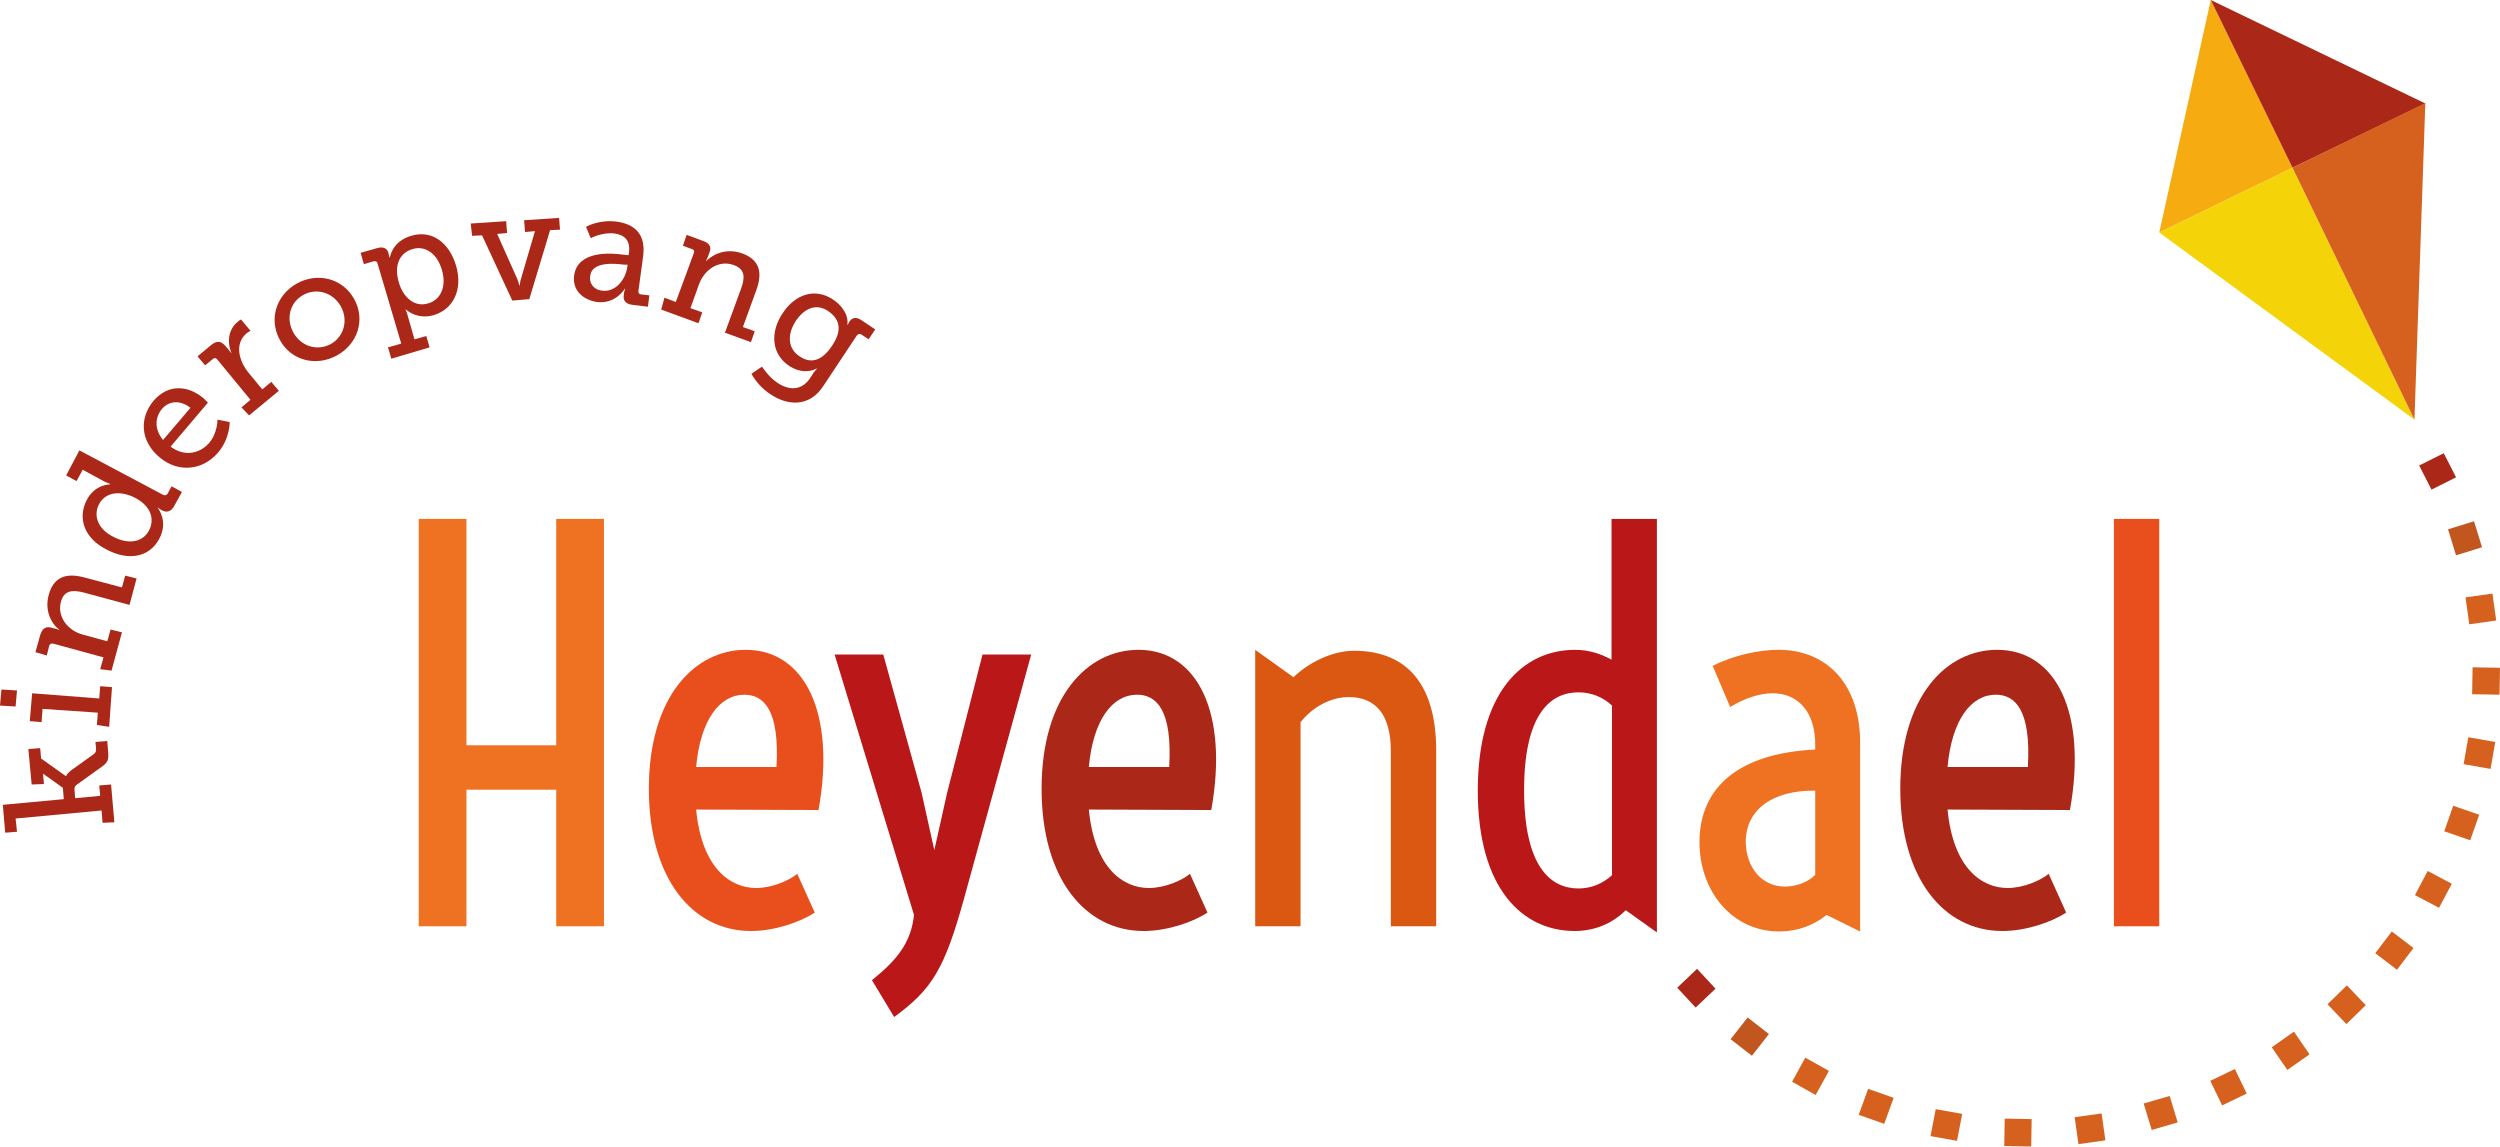 <?xml version="1.0" encoding="utf-8"?>
<!-- Generator: Adobe Illustrator 22.1.0, SVG Export Plug-In . SVG Version: 6.00 Build 0)  -->
<svg version="1.1" id="Laag_1" xmlns="http://www.w3.org/2000/svg" xmlns:xlink="http://www.w3.org/1999/xlink" x="0px" y="0px"
	 viewBox="0 0 529 242.6" style="enable-background:new 0 0 529 242.6;" xml:space="preserve">
<style type="text/css">
	.st0{fill:#F6AB11;}
	.st1{fill:#F4D409;}
	.st2{fill:#AB2818;}
	.st3{fill:#D6611F;}
	.st4{fill:#EE7222;}
	.st5{fill:#E84F1C;}
	.st6{fill:#BA1818;}
	.st7{fill:#DB5813;}
	.st8{fill:#C1561F;}
</style>
<g>
	<polygon class="st0" points="485.1,35.5 456.9,49.2 467.8,0 	"/>
	<polygon class="st1" points="510.9,88.8 456.9,49.2 485.1,35.5 	"/>
	<polygon class="st2" points="485.1,35.5 513.2,21.9 467.8,0 	"/>
	<polygon class="st3" points="510.9,88.8 513.2,21.8 485.1,35.5 	"/>
</g>
<path class="st4" d="M88.6,109.8h10.1v47.9h19v-47.9h10.1V196h-10.1v-28.9h-19V196H88.6V109.8z"/>
<path class="st5" d="M137.3,166.9c0-19.5,9.7-29.4,20.5-29.4c12.5,0,19.1,13.4,15.4,33.9l-25.9-0.1c1.2,12.5,7.3,16.6,12.7,16.6
	c3.4,0,7-1.6,8.7-3l3.7,8.2c-3.2,2.1-8.6,3.9-13.5,3.9C146.5,197,137.3,185.9,137.3,166.9z M164.3,162.3c0.7-12.1-2.7-15.3-6.8-15.3
	c-5.2,0-9.3,5.3-10.2,15.3H164.3z"/>
<path class="st6" d="M193.4,193.6l-16.8-55.1h10.3l8.1,29.2l2.7,12.2l2.7-12.1l7.5-29.3h10.3L204,190.1
	c-4.1,14.8-6.7,19.2-14.8,25.1l-4.7-7.8C190,203,192.8,199.3,193.4,193.6z"/>
<path class="st2" d="M220.4,166.9c0-19.5,9.7-29.4,20.5-29.4c12.5,0,19.1,13.4,15.4,33.9l-25.9-0.1c1.2,12.5,7.3,16.6,12.7,16.6
	c3.4,0,7-1.6,8.7-3l3.7,8.2c-3.2,2.1-8.6,3.9-13.5,3.9C229.6,197,220.4,185.9,220.4,166.9z M247.4,162.3c0.7-12.1-2.7-15.3-6.8-15.3
	c-5.2,0-9.3,5.3-10.2,15.3H247.4z"/>
<path class="st7" d="M265.6,137.5l8.1,5.8c3.2-3.1,8.2-5.6,12.8-5.6c11.5,0,17.4,7.5,17.4,21.1V196h-9.6v-37.1
	c0-7.4-3-11.4-8.9-11.4c-3.4,0-7.3,1.7-10.2,5.3V196h-9.6V137.5z"/>
<path class="st6" d="M312.7,167.3c0-20.8,9.5-29.8,20.6-29.8c2.8,0,5.4,0.8,7.7,2.1v-29.8h9.6v87.5l-6.6-4.7
	c-2.9,2.9-6.7,4.4-10.8,4.4C322.2,197,312.7,188.1,312.7,167.3z M341.1,185.2v-35.9c-1.9-1.8-4.4-2.8-7.1-2.8
	c-5.9,0-11.5,4.5-11.5,20.7S328.1,188,334,188C336.7,188,339.1,187,341.1,185.2z"/>
<path class="st4" d="M384.1,158.6v-1.1c0-6.7-3.5-10.8-9-10.8c-2.9,0-6,1.1-9,2.9l-3.7-8.7c4.5-2.3,9.9-3.4,13.9-3.4
	c10.4,0,17.3,7.4,17.3,19.6v40l-7.1-3.5c-2.7,2.2-6.2,3.5-10,3.5c-9.9,0-16.9-8.4-16.9-19C359.7,166.4,368.1,159.4,384.1,158.6z
	 M377.7,187.6c2.5,0,5-1,6.4-2.5v-17.8c-9.2-0.1-14.7,4.1-14.7,10.9C369.5,183.6,372.8,187.6,377.7,187.6z"/>
<path class="st2" d="M402.1,166.9c0-19.5,9.7-29.4,20.5-29.4c12.5,0,19.1,13.4,15.4,33.9l-25.9-0.1c1.2,12.5,7.3,16.6,12.7,16.6
	c3.4,0,7-1.6,8.7-3l3.7,8.2c-3.2,2.1-8.6,3.9-13.5,3.9C411.3,197,402.1,185.9,402.1,166.9z M429.1,162.3c0.7-12.1-2.7-15.3-6.8-15.3
	c-5.2,0-9.3,5.3-10.2,15.3H429.1z"/>
<path class="st5" d="M447.3,109.8h9.6V196h-9.6V109.8z"/>
<g>
	<path class="st2" d="M21.7,174.1l-0.2-2.6l-18.2,1.7l0.3,2.8l-2.5,0.2l-0.5-5.9l12.9-1.2l-0.2-2.4l-4.2-3l0.2,2.2L6.7,166l-0.7-7.5
		l2.5-0.2l0.2,2.2l5.2,3.7l0.1,0c0,0,0.2-0.6,1.2-1.3l4.6-3.3c0.5-0.4,0.6-0.7,0.5-1.5l-0.1-1.1l2.5-0.2l0.2,2.5
		c0.1,1.5-0.1,2-1.3,2.9l-5.3,3.8c-0.6,0.4-0.6,0.9-0.5,1.6l0.1,1.3l5.3-0.5l-0.2-2.2l2.5-0.2l0.7,8L21.7,174.1z"/>
	<path class="st2" d="M0,149.3l0.3-3.4l3.3,0.2l-0.3,3.4L0,149.3z M20.5,153.4l0.2-2.6L9,150l-0.2,2.8l-2.5-0.2l0.5-5.9l14.2,1.1
		l0.2-2.6l2.5,0.2l-0.6,8.4L20.5,153.4z"/>
	<path class="st2" d="M21.2,141.6l0.7-2.5l-10.6-2.9c-0.5-0.1-0.8,0.1-0.9,0.5l-0.5,2L7.5,138l1-3.6c0.4-1.4,1.2-1.9,2.3-1.6
		l0.8,0.2c0.5,0.1,0.9,0.3,0.9,0.3l0-0.1c-0.8-0.5-3.3-3.2-2.2-7.3c1-3.7,3.5-4.8,7.6-3.7l7.9,2.1l0.7-2.5l2.4,0.6l-1.5,5.6
		l-9.6-2.6c-2.3-0.6-4.2-0.6-4.9,1.9c-0.9,3.2,1.5,6.2,4.7,7l5.1,1.4l0.7-2.5l2.4,0.6l-2.2,8.1L21.2,141.6z"/>
	<path class="st2" d="M18.4,105.7c1.8-3.3,4.9-3.2,4.9-3.2l0-0.1c0,0-0.5-0.2-1.2-0.5l-4.6-2.5l-1.3,2.4l-2.2-1.2l2.8-5.3l17.7,9.4
		c0.4,0.2,0.8,0.1,1-0.3l0.8-1.5l2.2,1.2l-1.6,2.9c-0.7,1.3-1.6,1.5-2.6,1l-0.2-0.1c-0.5-0.3-0.7-0.5-0.7-0.5l0,0.1
		c0,0,2.3,2.8,0.3,6.5c-2.1,4-6.6,4.7-11.1,2.3C17.9,114,16.3,109.7,18.4,105.7z M31.5,112.3c1.2-2.2,0.7-5.1-3-7
		c-2.7-1.4-6-1.4-7.5,1.3c-1.3,2.4-0.4,5.3,3,7C27.3,115.3,30.2,114.7,31.5,112.3z"/>
	<path class="st2" d="M32.5,84.8c3.1-3.6,7.3-3.3,10.6-0.5c0.3,0.3,0.9,0.9,0.9,0.9l-7.9,9.3c2.9,2.2,6.1,1.5,8.1-0.7
		c1.9-2.2,1.8-5,1.8-5l2.6,0.5c0,0,0.1,3.4-2.4,6.4c-3.4,4-8.6,4.3-12.4,1.1C29.7,93.4,29.4,88.5,32.5,84.8z M40.3,86.3
		c-2.3-1.8-4.6-1.4-6,0.2c-1.6,1.9-1.6,4.4,0.2,6.6L40.3,86.3z"/>
	<path class="st2" d="M51.1,86.2l1.9-1.6l-7-8.5c-0.3-0.4-0.7-0.4-1-0.1l-1.6,1.3l-1.6-1.9l2.9-2.4c1.1-0.9,2-0.9,2.9,0.1l0.7,0.8
		c0.4,0.5,0.7,0.9,0.7,0.9l0,0c-1-2.4-0.7-5.1,1.3-6.7c0.3-0.3,0.7-0.5,0.7-0.5l2,2.4c0,0-0.4,0.2-0.8,0.5c-2.7,2.3-1.6,6,0.5,8.5
		l2.8,3.4l1.9-1.6l1.6,1.9l-6.3,5.2L51.1,86.2z"/>
	<path class="st2" d="M62.8,60c4.3-2.4,9.6-1.2,12.1,3.2c2.5,4.4,0.8,9.6-3.6,12c-4.3,2.4-9.7,1.2-12.1-3.3
		C56.8,67.5,58.5,62.4,62.8,60z M70,72.8c2.7-1.5,3.8-5,2.1-8c-1.7-3-5.2-3.9-7.9-2.4c-2.8,1.5-3.8,5-2.1,8
		C63.8,73.4,67.2,74.3,70,72.8z"/>
	<path class="st2" d="M84.9,72.7l-5-16.9c-0.1-0.5-0.5-0.6-0.9-0.5l-2,0.6l-0.7-2.4l3.5-1c1.4-0.4,2.1,0.1,2.4,1l0,0.1
		c0.1,0.5,0.2,0.9,0.2,0.9l0.1,0c0,0,0.4-3.4,4.5-4.6c4.3-1.3,8,1.3,9.5,6.3c1.5,5.1-0.6,9.3-4.8,10.5c-3.5,1-5.8-1.2-5.8-1.2
		l-0.1,0c0,0,0.3,0.5,0.5,1.4l1.4,4.9l2.5-0.7l0.7,2.4l-8.1,2.4l-0.7-2.4L84.9,72.7z M90.6,64.2c2.5-0.7,4-3.4,2.9-7.1
		c-1-3.5-3.6-5.2-6.2-4.4c-2.4,0.7-4.1,3-2.9,7.1C85.3,62.8,87.6,65.1,90.6,64.2z"/>
	<path class="st2" d="M99.6,47.3l7.5-0.5l0.2,2.5l-2.1,0.2l4.2,9.4c0.3,0.7,0.5,1.5,0.5,1.5l0.1,0c0,0,0-0.8,0.3-1.6l2.9-9.9
		l-2.1,0.2l-0.2-2.5l7.4-0.5l0.2,2.5l-2.1,0.1l-4.4,14.6l-3.6,0.3l-6.4-13.8l-2.1,0.1L99.6,47.3z"/>
	<path class="st2" d="M132,53.9l1,0.1l0.1-0.6c0.3-2.6-1-3.7-3.1-4c-2.6-0.3-5,1-5,1l-1-2.4c0,0,2.7-1.6,6.5-1.1
		c4.2,0.6,6.1,3,5.6,7.2l-1,7.4c-0.1,0.5,0.2,0.8,0.6,0.8l1.7,0.2l-0.3,2.4l-3.3-0.4c-1.5-0.2-2-1-1.8-2.1l0-0.2
		c0.1-0.7,0.3-1.1,0.3-1.1l-0.1,0c0,0-1.9,3.3-5.9,2.8c-2.7-0.4-5.3-2.3-4.8-5.7C122.3,53,129.2,53.5,132,53.9z M127.4,61.5
		c2.8,0.4,4.9-2.3,5.3-4.8l0.1-0.7L132,56c-1.5-0.2-6.7-0.8-7.1,2.3C124.6,59.8,125.5,61.3,127.4,61.5z"/>
	<path class="st2" d="M140.6,63l2.4,0.9l3.8-10.3c0.2-0.5,0-0.8-0.4-0.9l-1.9-0.7l0.8-2.3l3.5,1.3c1.4,0.5,1.8,1.3,1.3,2.5l-0.3,0.8
		c-0.2,0.5-0.4,0.9-0.4,0.9l0.1,0c0.6-0.7,3.5-3,7.5-1.6c3.6,1.3,4.5,3.9,3,7.9l-2.8,7.7l2.5,0.9l-0.8,2.3l-5.5-2l3.4-9.3
		c0.8-2.2,1-4.1-1.5-5c-3.2-1.2-6.3,1-7.4,4.1l-1.8,5l2.5,0.9l-0.8,2.3l-7.9-2.9L140.6,63z"/>
	<path class="st2" d="M164.5,81c2.4,1.6,5.1,1.8,7-1.1l0.7-1.1c0.3-0.4,0.7-0.8,0.7-0.8l-0.1,0c-1.7,0.8-3.6,0.8-5.7-0.5
		c-3.9-2.5-4.2-7.2-1.5-11.2c2.6-4,6.8-5.5,10.7-2.9c1.8,1.2,3.3,3.2,3,5.3l0.1,0c0,0,0.1-0.2,0.3-0.6c0.6-0.9,1.4-1.1,2.5-0.4l3,2
		l-1.4,2.1l-1.5-1c-0.4-0.2-0.7-0.2-1,0.2l-7.1,10.7c-3,4.6-7.7,4.1-11.2,1.7c-1.7-1.1-3.1-2.7-4-4.3l2.2-1.5
		C161.3,77.5,162.4,79.6,164.5,81z M176.1,73.1c2.4-3.6,1.3-5.8-0.9-7.3c-2.4-1.6-4.9-0.7-6.8,2.1c-1.9,2.9-1.7,5.9,0.8,7.5
		C171.2,76.8,173.7,76.8,176.1,73.1z"/>
</g>
<path class="st2" d="M517.1,95.9l2.6,5.1l-5.2,2.6l-2.6-5.1L517.1,95.9z"/>
<path class="st8" d="M523.5,110.3l1.7,5.5l-5.5,1.7l-1.7-5.5L523.5,110.3z"/>
<path class="st3" d="M527.4,125.6l0.8,5.7l-5.7,0.8l-0.8-5.7L527.4,125.6z"/>
<path class="st3" d="M529,141.3l-0.1,5.7l-5.8-0.1l0.1-5.7L529,141.3z"/>
<path class="st3" d="M528,157l-1,5.7l-5.7-1l1-5.7L528,157z"/>
<path class="st3" d="M524.6,172.4l-1.9,5.4l-5.5-1.9l1.9-5.4L524.6,172.4z"/>
<path class="st3" d="M518.8,187l-2.7,5.1l-5.1-2.7l2.7-5.1L518.8,187z"/>
<path class="st3" d="M510.7,200.6l-3.5,4.6l-4.6-3.5l3.5-4.6L510.7,200.6z"/>
<path class="st3" d="M500.6,212.7l-4.1,4l-4-4.2l4.1-4L500.6,212.7z"/>
<path class="st3" d="M488.7,223.1l-4.7,3.3l-3.3-4.8l4.7-3.3L488.7,223.1z"/>
<path class="st3" d="M475.4,231.4l-5.2,2.5l-2.5-5.2l5.2-2.5L475.4,231.4z"/>
<path class="st3" d="M460.8,237.5l-5.5,1.6l-1.7-5.6l5.5-1.6L460.8,237.5z"/>
<path class="st3" d="M445.5,241.3l-5.7,0.8l-0.8-5.7l5.7-0.8L445.5,241.3z"/>
<path class="st3" d="M429.8,242.6l-5.7-0.1l0.1-5.8l5.7,0.1L429.8,242.6z"/>
<path class="st3" d="M414.1,241.4l-5.6-1l1.1-5.7l5.6,1L414.1,241.4z"/>
<path class="st3" d="M398.7,237.8l-5.4-1.9l2-5.5l5.4,1.9L398.7,237.8z"/>
<path class="st3" d="M384.2,231.7l-5-2.8l2.8-5.1l5,2.8L384.2,231.7z"/>
<path class="st8" d="M370.7,223.4l-4.5-3.5l3.6-4.6l4.5,3.5L370.7,223.4z"/>
<path class="st2" d="M358.8,213.2l-3.9-4.2l4.2-4l3.9,4.2L358.8,213.2z"/>
</svg>
